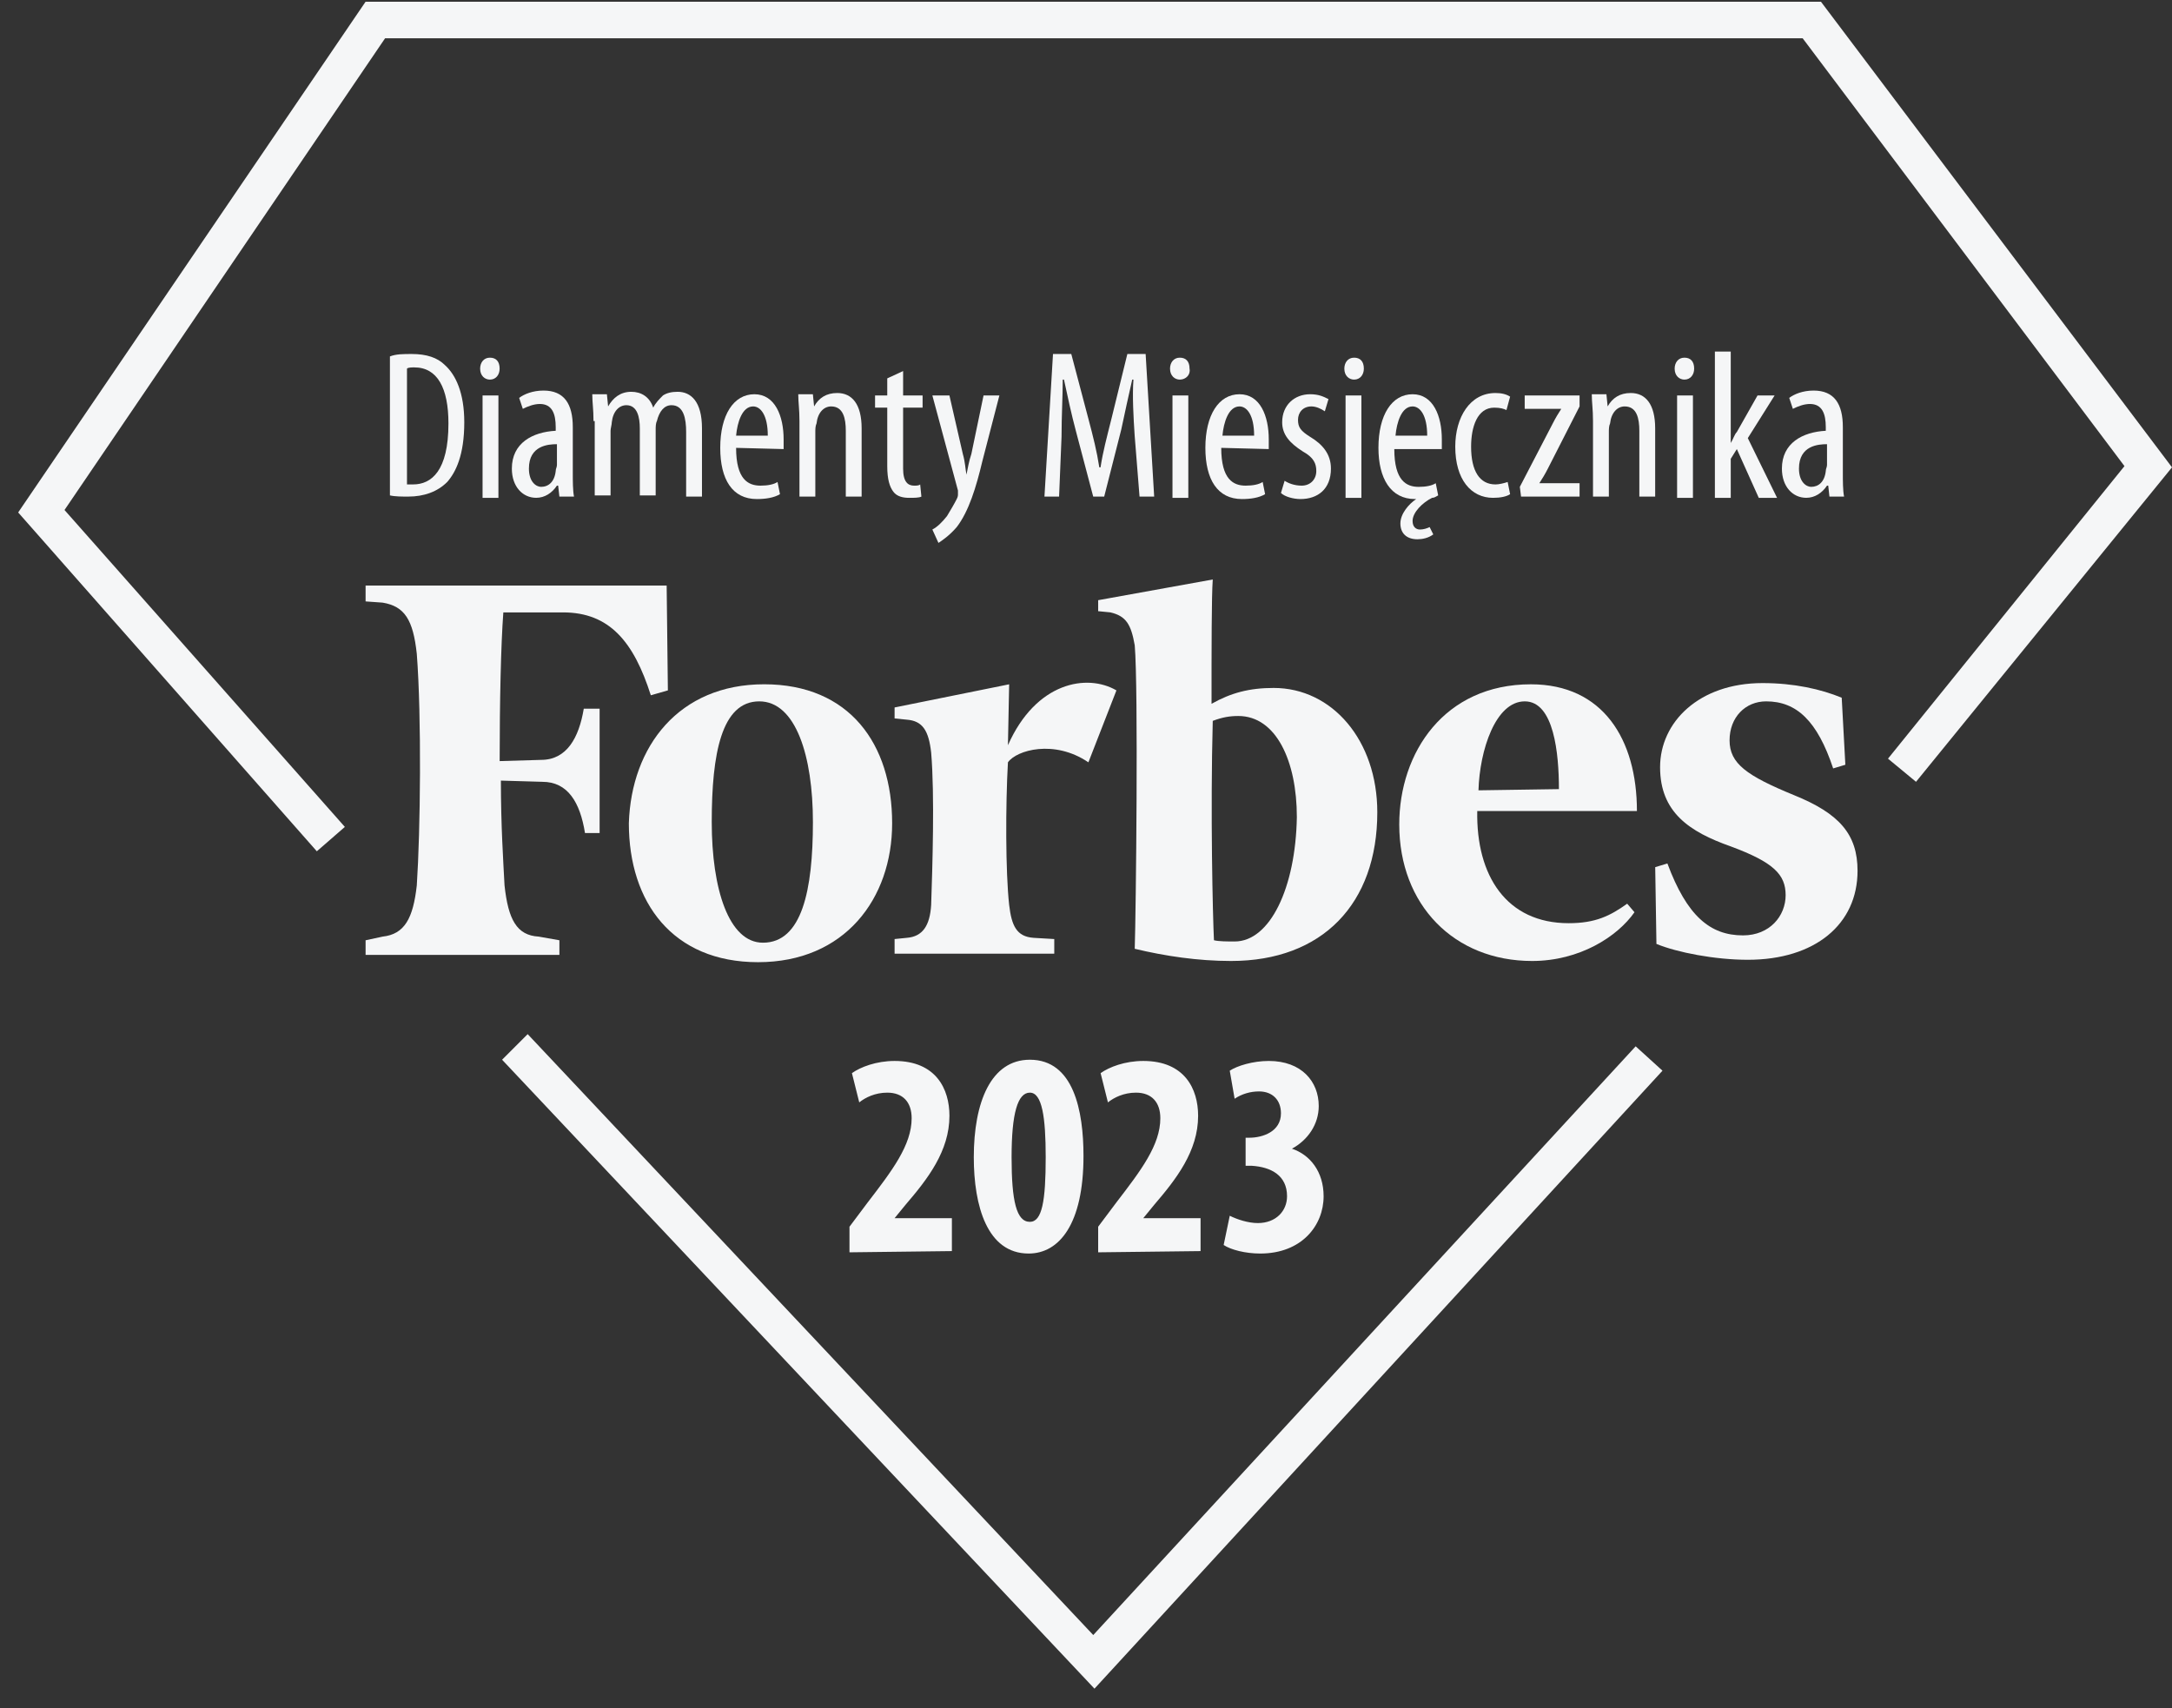 <svg width="103" height="81" viewBox="0 0 103 81" fill="none" xmlns="http://www.w3.org/2000/svg">
<rect x="0" y="0" width="103" height="81" fill="#333333" stroke="none"/>
<path d="M15.024 40.371L0.862 24.302L17.336 0.082H86.353L103 22.163L90.861 37.076L89.532 35.978L100.746 22.105L85.486 1.816H18.261L3.059 24.186L16.354 39.215L15.024 40.371Z" fill="#F5F6F7"/>
<path d="M51.902 80.082L23.81 50.256L25.023 49.042L51.844 77.539L77.566 49.62L78.838 50.776L51.902 80.082Z" fill="#F5F6F7"/>
<path d="M58.551 44.648C58.204 44.648 57.8 44.648 57.568 44.59C57.511 43.434 57.395 38.521 57.511 34.186C57.973 34.012 58.32 33.955 58.724 33.955C60.516 33.955 61.499 36.093 61.499 38.752C61.441 42.105 60.227 44.648 58.551 44.648ZM60.401 32.625C59.245 32.625 58.378 32.856 57.453 33.377C57.453 30.718 57.453 28.29 57.511 27.481L52.077 28.463V28.984L52.655 29.041C53.407 29.215 53.638 29.619 53.811 30.602C53.985 32.625 53.869 43.261 53.811 44.995C55.256 45.342 56.817 45.573 58.378 45.573C62.713 45.573 65.314 42.856 65.314 38.521C65.314 35.111 63.175 32.625 60.401 32.625Z" fill="#F5F6F7"/>
<path d="M31.614 27.77H17.337V28.521L18.146 28.579C19.187 28.753 19.591 29.389 19.765 31.007C19.996 34.013 19.938 39.388 19.765 41.989C19.591 43.55 19.187 44.302 18.146 44.417L17.337 44.591V45.284H26.528V44.591L25.545 44.417C24.505 44.359 24.1 43.608 23.926 41.989C23.869 40.891 23.753 39.157 23.753 37.019L25.718 37.076C26.932 37.076 27.51 38.059 27.741 39.504H28.435V33.608H27.684C27.452 34.995 26.874 36.036 25.66 36.036L23.695 36.094C23.695 33.261 23.753 30.602 23.869 29.042H26.701C28.898 29.042 30.053 30.429 30.863 32.972L31.672 32.741L31.614 27.77Z" fill="#F5F6F7"/>
<path d="M36.006 33.261C34.214 33.261 33.752 35.746 33.752 38.983C33.752 42.162 34.561 44.706 36.18 44.706C38.029 44.706 38.55 42.22 38.55 38.983C38.55 35.862 37.74 33.261 36.006 33.261ZM36.237 32.451C40.284 32.451 42.307 35.284 42.307 39.041C42.307 42.625 40.052 45.63 35.948 45.63C31.902 45.63 29.821 42.798 29.821 39.041C29.937 35.399 32.191 32.451 36.237 32.451Z" fill="#F5F6F7"/>
<path d="M70.112 37.48L73.927 37.423C73.927 35.746 73.695 33.261 72.308 33.261C70.921 33.261 70.169 35.573 70.112 37.48ZM66.355 39.099C66.355 35.689 68.493 32.452 72.597 32.452C76.008 32.452 77.626 35.053 77.626 38.463H70.054C69.996 41.527 71.441 43.781 74.389 43.781C75.661 43.781 76.354 43.434 77.164 42.856L77.51 43.261C76.701 44.417 74.909 45.573 72.655 45.573C68.956 45.573 66.355 42.914 66.355 39.099Z" fill="#F5F6F7"/>
<path d="M87.337 33.088C86.354 32.683 85.083 32.394 83.58 32.394C80.574 32.394 78.724 34.244 78.724 36.383C78.724 38.521 80.112 39.446 82.077 40.14C84.1 40.891 84.678 41.469 84.678 42.452C84.678 43.435 83.927 44.359 82.655 44.359C81.094 44.359 79.996 43.435 79.071 40.949L78.493 41.123L78.551 44.764C79.534 45.169 81.326 45.516 82.886 45.516C86.065 45.516 88.088 43.839 88.088 41.296C88.088 39.562 87.221 38.579 85.083 37.712C82.828 36.787 82.019 36.209 82.019 35.111C82.019 34.013 82.771 33.261 83.753 33.261C85.198 33.261 86.181 34.186 86.932 36.441L87.51 36.267L87.337 33.088Z" fill="#F5F6F7"/>
<path d="M52.943 32.741C51.556 31.932 49.128 32.337 47.798 35.342L47.856 32.452L42.423 33.55V34.071L43.001 34.129C43.752 34.186 44.041 34.649 44.157 35.689C44.33 37.712 44.215 41.18 44.157 42.914C44.099 43.897 43.752 44.417 43.001 44.475L42.423 44.533V45.227H49.995V44.533L49.012 44.475C48.203 44.417 47.972 43.897 47.856 42.914C47.683 41.354 47.683 38.175 47.798 36.152C48.203 35.574 49.995 35.053 51.614 36.152L52.943 32.741Z" fill="#F5F6F7"/>
<path d="M18.491 16.903C18.78 16.788 19.127 16.788 19.532 16.788C20.225 16.788 20.745 16.961 21.092 17.308C21.613 17.77 22.017 18.637 22.017 20.025C22.017 21.585 21.613 22.395 21.208 22.857C20.745 23.319 20.11 23.55 19.358 23.55C19.069 23.55 18.722 23.55 18.491 23.493V16.903ZM19.3 22.973C19.416 22.973 19.532 22.973 19.59 22.973C20.456 22.973 21.266 22.337 21.266 20.082C21.266 18.406 20.745 17.423 19.647 17.423C19.532 17.423 19.358 17.423 19.3 17.481V22.973Z" fill="#F5F6F7"/>
<path d="M23.231 18.002C23 18.002 22.769 17.829 22.769 17.482C22.769 17.193 22.942 16.962 23.231 16.962C23.52 16.962 23.693 17.135 23.693 17.482C23.693 17.771 23.52 18.002 23.231 18.002ZM22.884 23.609V18.754H23.636V23.609H22.884Z" fill="#F5F6F7"/>
<path d="M27.163 22.452C27.163 22.799 27.163 23.262 27.22 23.551H26.527L26.469 23.03H26.411C26.18 23.377 25.833 23.608 25.428 23.608C24.793 23.608 24.273 23.088 24.273 22.221C24.273 21.007 25.255 20.487 26.353 20.429V20.256C26.353 19.62 26.18 19.158 25.602 19.158C25.313 19.158 25.024 19.273 24.793 19.389L24.619 18.869C24.851 18.695 25.255 18.522 25.775 18.522C26.758 18.522 27.163 19.158 27.163 20.256V22.452ZM26.411 21.065C26.006 21.065 25.082 21.123 25.082 22.221C25.082 22.857 25.428 23.088 25.66 23.088C26.006 23.088 26.296 22.857 26.353 22.337C26.353 22.221 26.411 22.163 26.411 22.048V21.065Z" fill="#F5F6F7"/>
<path d="M28.145 19.968C28.145 19.39 28.087 19.101 28.087 18.696H28.78L28.838 19.274C29.07 18.869 29.416 18.58 29.937 18.58C30.399 18.58 30.804 18.811 30.977 19.332C31.093 19.101 31.266 18.927 31.439 18.754C31.613 18.638 31.844 18.58 32.133 18.58C32.769 18.58 33.289 19.043 33.289 20.314V23.551H32.538V20.488C32.538 19.852 32.422 19.216 31.844 19.216C31.497 19.216 31.266 19.505 31.151 19.968C31.093 20.083 31.093 20.257 31.093 20.372V23.494H30.341V20.314C30.341 19.794 30.226 19.216 29.705 19.216C29.359 19.216 29.07 19.505 29.012 20.025C29.012 20.141 28.954 20.314 28.954 20.43V23.494H28.203V19.968H28.145Z" fill="#F5F6F7"/>
<path d="M34.907 21.239C34.907 22.742 35.485 23.031 36.063 23.031C36.41 23.031 36.699 22.973 36.872 22.857L36.988 23.435C36.699 23.609 36.294 23.667 35.889 23.667C34.733 23.667 34.155 22.742 34.155 21.239C34.155 19.678 34.791 18.696 35.774 18.696C36.756 18.696 37.161 19.736 37.161 20.834C37.161 21.008 37.161 21.181 37.161 21.297L34.907 21.239ZM36.41 20.661C36.41 19.678 36.063 19.274 35.716 19.274C35.196 19.274 34.965 20.025 34.907 20.661H36.41Z" fill="#F5F6F7"/>
<path d="M37.912 19.967C37.912 19.389 37.855 19.1 37.855 18.696H38.548L38.606 19.274C38.837 18.869 39.184 18.638 39.704 18.638C40.398 18.638 40.86 19.158 40.86 20.314V23.551H40.109V20.43C40.109 19.852 39.993 19.274 39.415 19.274C39.068 19.274 38.779 19.563 38.721 20.083C38.664 20.199 38.664 20.372 38.664 20.488V23.551H37.912V19.967Z" fill="#F5F6F7"/>
<path d="M42.827 17.597V18.753H43.751V19.331H42.827V22.221C42.827 22.857 43.058 23.031 43.347 23.031C43.462 23.031 43.578 23.031 43.636 22.973L43.694 23.551C43.578 23.609 43.347 23.609 43.116 23.609C42.827 23.609 42.538 23.551 42.364 23.32C42.191 23.088 42.075 22.742 42.075 22.106V19.331H41.497V18.753H42.075V17.944L42.827 17.597Z" fill="#F5F6F7"/>
<path d="M45.023 18.753L45.659 21.528C45.775 21.932 45.775 22.221 45.832 22.51C45.89 22.221 45.948 21.875 46.064 21.528L46.642 18.753H47.393L46.584 21.875C46.295 23.088 45.948 24.244 45.37 24.996C45.023 25.401 44.676 25.632 44.503 25.747L44.214 25.111C44.445 24.996 44.676 24.765 44.907 24.476C45.081 24.187 45.254 23.898 45.37 23.666C45.428 23.551 45.428 23.493 45.428 23.435C45.428 23.377 45.428 23.32 45.428 23.262L44.214 18.753H45.023Z" fill="#F5F6F7"/>
<path d="M53.808 20.66C53.75 19.793 53.692 18.753 53.75 18.001H53.692C53.519 18.753 53.345 19.562 53.172 20.371L52.363 23.55H51.842L51.033 20.487C50.802 19.62 50.629 18.811 50.455 18.001H50.397C50.397 18.811 50.34 19.735 50.34 20.718L50.224 23.55H49.53L49.935 16.787H50.802L51.611 19.851C51.842 20.718 52.016 21.412 52.131 22.163H52.189C52.305 21.412 52.478 20.776 52.709 19.851L53.461 16.787H54.328L54.733 23.55H54.039L53.808 20.66Z" fill="#F5F6F7"/>
<path d="M55.948 18.002C55.717 18.002 55.485 17.829 55.485 17.482C55.485 17.193 55.659 16.962 55.948 16.962C56.237 16.962 56.41 17.135 56.41 17.482C56.468 17.771 56.237 18.002 55.948 18.002ZM55.601 23.609V18.754H56.352V23.609H55.601Z" fill="#F5F6F7"/>
<path d="M57.913 21.239C57.913 22.742 58.491 23.031 59.069 23.031C59.415 23.031 59.705 22.973 59.878 22.857L59.993 23.435C59.705 23.609 59.3 23.667 58.895 23.667C57.739 23.667 57.161 22.742 57.161 21.239C57.161 19.678 57.797 18.696 58.78 18.696C59.762 18.696 60.167 19.736 60.167 20.834C60.167 21.008 60.167 21.181 60.167 21.297L57.913 21.239ZM59.473 20.661C59.473 19.678 59.126 19.274 58.78 19.274C58.259 19.274 58.028 20.025 57.97 20.661H59.473Z" fill="#F5F6F7"/>
<path d="M60.919 22.8C61.092 22.915 61.381 23.031 61.728 23.031C62.132 23.031 62.421 22.742 62.421 22.337C62.421 21.99 62.306 21.701 61.786 21.412C61.15 21.008 60.803 20.603 60.803 20.025C60.803 19.216 61.381 18.696 62.132 18.696C62.537 18.696 62.768 18.811 62.999 18.927L62.826 19.505C62.653 19.389 62.421 19.274 62.19 19.274C61.786 19.274 61.554 19.563 61.554 19.909C61.554 20.256 61.67 20.43 62.132 20.719C62.71 21.066 63.115 21.528 63.115 22.221C63.115 23.204 62.479 23.667 61.67 23.667C61.323 23.667 60.919 23.551 60.745 23.378L60.919 22.8Z" fill="#F5F6F7"/>
<path d="M64.213 18.002C63.982 18.002 63.751 17.829 63.751 17.482C63.751 17.193 63.924 16.962 64.213 16.962C64.502 16.962 64.676 17.135 64.676 17.482C64.676 17.771 64.502 18.002 64.213 18.002ZM63.809 23.609V18.754H64.56V23.609H63.809Z" fill="#F5F6F7"/>
<path d="M67.969 25.343C67.738 25.516 67.449 25.574 67.218 25.574C66.698 25.574 66.409 25.285 66.409 24.823C66.409 24.36 66.813 23.898 67.16 23.667C67.16 23.667 67.16 23.667 67.102 23.667C65.946 23.667 65.368 22.684 65.368 21.239C65.368 19.678 66.004 18.696 66.987 18.696C67.969 18.696 68.374 19.736 68.374 20.834C68.374 21.008 68.374 21.181 68.374 21.297H66.12C66.12 22.8 66.698 23.089 67.276 23.089C67.623 23.089 67.912 23.031 68.085 22.915L68.201 23.493C68.085 23.551 68.027 23.609 67.912 23.609C67.449 23.84 66.987 24.302 66.987 24.707C66.987 24.996 67.16 25.112 67.334 25.112C67.507 25.112 67.68 25.054 67.796 24.996L67.969 25.343ZM67.68 20.661C67.68 19.678 67.334 19.274 66.987 19.274C66.466 19.274 66.235 20.025 66.177 20.661H67.68Z" fill="#F5F6F7"/>
<path d="M71.612 23.436C71.439 23.551 71.149 23.609 70.803 23.609C69.762 23.609 69.011 22.742 69.011 21.181C69.011 19.794 69.704 18.638 70.918 18.638C71.207 18.638 71.439 18.696 71.612 18.811L71.439 19.447C71.323 19.389 71.149 19.332 70.86 19.332C70.051 19.332 69.762 20.256 69.762 21.181C69.762 22.337 70.167 22.973 70.918 22.973C71.092 22.973 71.323 22.915 71.496 22.858L71.612 23.436Z" fill="#F5F6F7"/>
<path d="M72.073 23.088L73.634 20.083C73.749 19.851 73.923 19.562 74.038 19.389H72.304V18.753H74.906V19.273L73.403 22.221C73.287 22.453 73.114 22.742 72.998 22.915H74.906V23.551H72.131L72.073 23.088Z" fill="#F5F6F7"/>
<path d="M75.543 19.967C75.543 19.389 75.485 19.1 75.485 18.696H76.179L76.237 19.274C76.468 18.869 76.815 18.638 77.335 18.638C78.029 18.638 78.491 19.158 78.491 20.314V23.551H77.74V20.43C77.74 19.852 77.624 19.274 77.046 19.274C76.699 19.274 76.41 19.563 76.352 20.083C76.295 20.199 76.295 20.372 76.295 20.488V23.551H75.543V19.967Z" fill="#F5F6F7"/>
<path d="M79.877 18.002C79.646 18.002 79.415 17.829 79.415 17.482C79.415 17.193 79.588 16.962 79.877 16.962C80.166 16.962 80.34 17.135 80.34 17.482C80.34 17.771 80.166 18.002 79.877 18.002ZM79.531 23.609V18.754H80.282V23.609H79.531Z" fill="#F5F6F7"/>
<path d="M82.075 21.008C82.19 20.834 82.248 20.603 82.364 20.488L83.346 18.753H84.156L82.884 20.777L84.271 23.609H83.404L82.364 21.297L82.075 21.759V23.609H81.323V16.673H82.075V21.008Z" fill="#F5F6F7"/>
<path d="M87.391 22.452C87.391 22.799 87.391 23.262 87.449 23.551H86.755L86.698 23.03H86.64C86.409 23.377 86.062 23.608 85.657 23.608C85.021 23.608 84.501 23.088 84.501 22.221C84.501 21.007 85.484 20.487 86.582 20.429V20.256C86.582 19.62 86.409 19.158 85.83 19.158C85.541 19.158 85.252 19.273 85.021 19.389L84.848 18.869C85.079 18.695 85.484 18.522 86.004 18.522C86.987 18.522 87.391 19.158 87.391 20.256V22.452ZM86.64 21.065C86.235 21.065 85.31 21.123 85.31 22.221C85.31 22.857 85.657 23.088 85.888 23.088C86.235 23.088 86.524 22.857 86.582 22.337C86.582 22.221 86.64 22.163 86.64 22.048V21.065Z" fill="#F5F6F7"/>
<path d="M40.284 59.389V58.175L41.151 57.019C42.307 55.516 43.232 54.302 43.232 53.031C43.232 52.279 42.828 51.817 42.076 51.817C41.498 51.817 41.036 52.048 40.747 52.279L40.4 50.892C40.804 50.603 41.556 50.314 42.423 50.314C44.388 50.314 45.024 51.643 45.024 52.915C45.024 54.591 43.984 55.921 42.943 57.134L42.423 57.77H45.14V59.331L40.284 59.389Z" fill="#F5F6F7"/>
<path d="M48.78 59.447C46.815 59.447 46.179 57.192 46.179 54.88C46.179 52.279 46.988 50.256 48.838 50.256C50.919 50.256 51.381 52.684 51.381 54.822C51.381 58.059 50.225 59.447 48.78 59.447ZM48.838 57.944C49.416 57.944 49.589 56.961 49.589 54.88C49.589 52.973 49.416 51.817 48.838 51.817C48.26 51.817 47.971 52.799 47.971 54.88C47.971 56.961 48.202 57.944 48.838 57.944Z" fill="#F5F6F7"/>
<path d="M52.077 59.389V58.175L52.944 57.019C54.1 55.516 55.025 54.302 55.025 53.031C55.025 52.279 54.62 51.817 53.869 51.817C53.291 51.817 52.829 52.048 52.54 52.279L52.193 50.892C52.597 50.603 53.349 50.314 54.216 50.314C56.181 50.314 56.817 51.643 56.817 52.915C56.817 54.591 55.776 55.921 54.736 57.134L54.216 57.77H56.933V59.331L52.077 59.389Z" fill="#F5F6F7"/>
<path d="M58.317 57.655C58.664 57.828 59.184 58.002 59.647 58.002C60.514 58.002 61.034 57.423 61.034 56.73C61.034 55.747 60.283 55.343 59.358 55.285H59.069V53.955H59.242C59.878 53.955 60.745 53.666 60.745 52.799C60.745 52.163 60.34 51.759 59.705 51.759C59.3 51.759 58.895 51.874 58.548 52.106L58.317 50.776C58.664 50.545 59.416 50.314 60.167 50.314C61.728 50.314 62.537 51.296 62.537 52.452C62.537 53.319 62.017 54.071 61.265 54.475C62.132 54.764 62.768 55.574 62.768 56.73C62.768 58.117 61.728 59.447 59.762 59.447C59.069 59.447 58.375 59.273 58.028 59.042L58.317 57.655Z" fill="#F5F6F7"/>
</svg>
